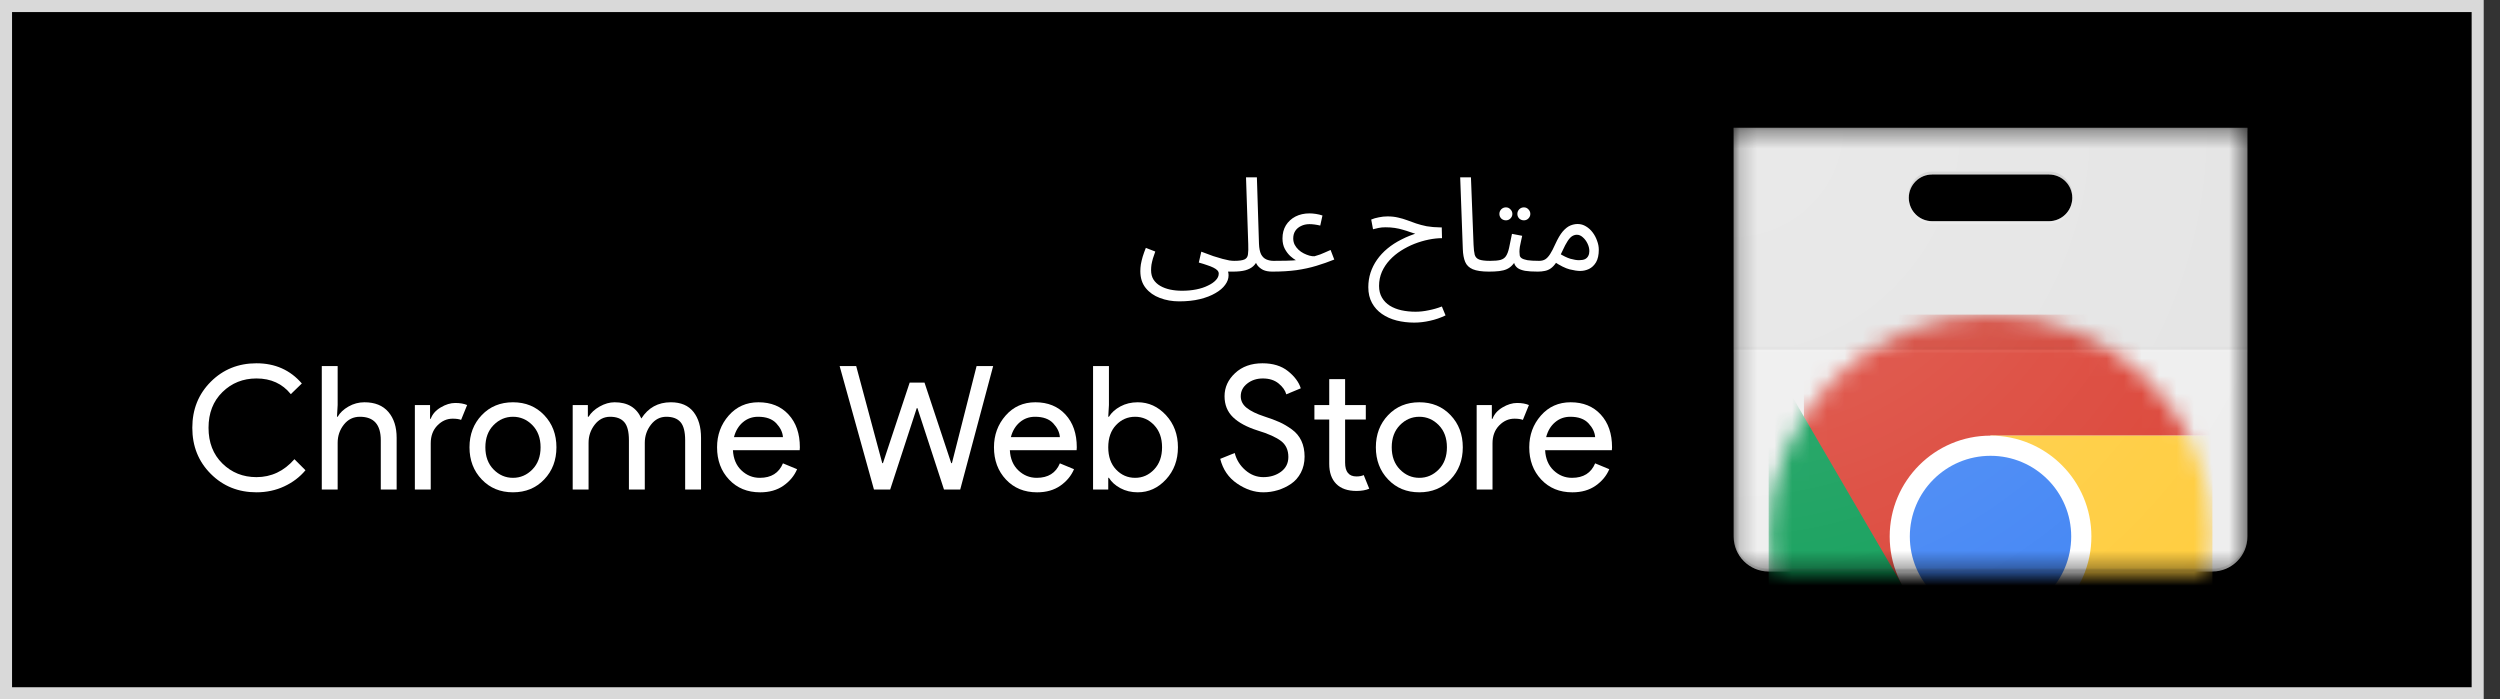 <svg width="143" height="40" viewBox="0 0 143 40" fill="none" xmlns="http://www.w3.org/2000/svg">
<rect x="0" y="0" width="143" height="40" fill="#333333" stroke="none"/>
<g clip-path="url(#clip0_242_153817)">
<path d="M141.723 0.345H0.344V39.655H141.723V0.345Z" fill="black" stroke="#D9D9D9" stroke-width="0.69"/>
<path d="M14.67 28.16C13.631 28.16 12.759 27.809 12.056 27.105C11.352 26.401 11 25.523 11 24.47C11 23.418 11.352 22.54 12.056 21.836C12.759 21.133 13.631 20.78 14.67 20.78C15.736 20.78 16.601 21.165 17.265 21.935L16.634 22.546C16.154 21.948 15.499 21.648 14.67 21.648C13.901 21.648 13.251 21.909 12.722 22.428C12.192 22.948 11.928 23.628 11.928 24.47C11.928 25.312 12.192 25.993 12.722 26.513C13.251 27.033 13.901 27.292 14.67 27.292C15.519 27.292 16.243 26.95 16.841 26.266L17.473 26.898C17.15 27.286 16.746 27.593 16.259 27.82C15.772 28.047 15.243 28.16 14.67 28.16Z" fill="white"/>
<path d="M19.314 20.938V23.168L19.275 23.839H19.314C19.445 23.609 19.653 23.413 19.936 23.252C20.218 23.091 20.521 23.01 20.843 23.01C21.442 23.01 21.899 23.194 22.215 23.563C22.531 23.931 22.688 24.424 22.688 25.043V28.003H21.781V25.181C21.781 24.286 21.383 23.839 20.587 23.839C20.212 23.839 19.906 23.988 19.669 24.288C19.433 24.587 19.314 24.934 19.314 25.329V28.003H18.406V20.938H19.314Z" fill="white"/>
<path d="M24.638 28.003H23.73V23.168H24.599V23.957H24.638C24.73 23.695 24.919 23.477 25.206 23.306C25.492 23.135 25.77 23.05 26.039 23.05C26.309 23.05 26.536 23.089 26.72 23.168L26.375 24.017C26.256 23.971 26.095 23.948 25.891 23.948C25.562 23.948 25.271 24.078 25.018 24.337C24.765 24.597 24.638 24.938 24.638 25.359V28.003Z" fill="white"/>
<path d="M28.232 26.853C28.544 27.172 28.914 27.332 29.342 27.332C29.769 27.332 30.139 27.172 30.452 26.853C30.764 26.534 30.921 26.112 30.921 25.585C30.921 25.059 30.764 24.636 30.452 24.317C30.139 23.999 29.769 23.839 29.342 23.839C28.914 23.839 28.544 23.999 28.232 24.317C27.919 24.636 27.763 25.059 27.763 25.585C27.763 26.112 27.919 26.534 28.232 26.853ZM27.556 23.745C28.023 23.255 28.618 23.01 29.342 23.01C30.065 23.01 30.661 23.255 31.128 23.745C31.595 24.235 31.828 24.849 31.828 25.585C31.828 26.322 31.595 26.936 31.128 27.425C30.661 27.916 30.065 28.16 29.342 28.16C28.618 28.16 28.023 27.916 27.556 27.425C27.089 26.936 26.855 26.322 26.855 25.585C26.855 24.849 27.089 24.235 27.556 23.745Z" fill="white"/>
<path d="M32.758 28.003V23.168H33.626V23.839H33.666C33.804 23.609 34.016 23.413 34.302 23.252C34.588 23.091 34.873 23.01 35.156 23.01C35.905 23.01 36.415 23.32 36.685 23.938C37.08 23.32 37.642 23.01 38.372 23.01C38.944 23.01 39.375 23.193 39.664 23.558C39.954 23.923 40.099 24.418 40.099 25.043V28.003H39.191V25.181C39.191 24.694 39.102 24.349 38.925 24.145C38.747 23.941 38.477 23.839 38.115 23.839C37.76 23.839 37.466 23.991 37.233 24.293C36.999 24.596 36.882 24.941 36.882 25.329V28.003H35.974V25.181C35.974 24.694 35.886 24.349 35.708 24.145C35.531 23.941 35.261 23.839 34.899 23.839C34.544 23.839 34.249 23.991 34.016 24.293C33.782 24.596 33.666 24.941 33.666 25.329V28.003H32.758Z" fill="white"/>
<path d="M44.785 25.003C44.765 24.727 44.638 24.464 44.405 24.214C44.171 23.964 43.824 23.839 43.364 23.839C43.028 23.839 42.737 23.944 42.49 24.155C42.244 24.365 42.075 24.648 41.983 25.003H44.785ZM43.482 28.161C42.752 28.161 42.158 27.918 41.701 27.43C41.244 26.944 41.016 26.329 41.016 25.585C41.016 24.882 41.237 24.276 41.681 23.77C42.125 23.264 42.693 23.01 43.384 23.01C44.101 23.01 44.675 23.244 45.105 23.711C45.536 24.178 45.752 24.803 45.752 25.585L45.742 25.753H41.924C41.949 26.24 42.112 26.625 42.412 26.908C42.711 27.191 43.061 27.332 43.462 27.332C44.114 27.332 44.554 27.056 44.785 26.503L45.594 26.838C45.436 27.213 45.176 27.528 44.814 27.781C44.452 28.034 44.008 28.161 43.482 28.161Z" fill="white"/>
<path d="M56.809 20.938L54.924 28.003H53.997L52.477 23.346H52.438L50.918 28.003H49.991L48.027 20.938H48.974L50.465 26.493H50.504L52.033 21.885H52.882L54.411 26.493H54.45L55.861 20.938H56.809Z" fill="white"/>
<path d="M60.625 25.003C60.605 24.727 60.478 24.464 60.245 24.214C60.011 23.964 59.664 23.839 59.204 23.839C58.868 23.839 58.577 23.944 58.33 24.155C58.084 24.365 57.914 24.648 57.822 25.003H60.625ZM59.322 28.161C58.592 28.161 57.998 27.918 57.541 27.43C57.084 26.944 56.855 26.329 56.855 25.585C56.855 24.882 57.077 24.276 57.521 23.77C57.965 23.264 58.533 23.01 59.224 23.01C59.941 23.01 60.514 23.244 60.945 23.711C61.376 24.178 61.592 24.803 61.592 25.585L61.582 25.753H57.764C57.789 26.24 57.952 26.625 58.252 26.908C58.551 27.191 58.901 27.332 59.302 27.332C59.954 27.332 60.394 27.056 60.625 26.503L61.434 26.838C61.276 27.213 61.016 27.528 60.654 27.781C60.292 28.034 59.848 28.161 59.322 28.161Z" fill="white"/>
<path d="M64.931 27.332C65.352 27.332 65.714 27.172 66.016 26.853C66.319 26.534 66.47 26.112 66.47 25.585C66.47 25.059 66.319 24.637 66.016 24.317C65.714 23.998 65.352 23.839 64.931 23.839C64.503 23.839 64.14 23.997 63.84 24.313C63.541 24.628 63.392 25.052 63.392 25.585C63.392 26.118 63.541 26.543 63.84 26.858C64.14 27.174 64.503 27.332 64.931 27.332ZM65.079 28.16C64.71 28.16 64.38 28.082 64.087 27.924C63.794 27.766 63.576 27.569 63.431 27.332H63.392V28.003H62.523V20.938H63.431V23.168L63.392 23.839H63.431C63.576 23.602 63.794 23.405 64.087 23.247C64.38 23.089 64.71 23.01 65.079 23.01C65.703 23.01 66.243 23.257 66.697 23.75C67.151 24.244 67.378 24.855 67.378 25.585C67.378 26.315 67.151 26.927 66.697 27.421C66.243 27.914 65.703 28.16 65.079 28.16Z" fill="white"/>
<path d="M72.264 28.16C71.751 28.16 71.249 27.993 70.759 27.657C70.269 27.322 69.948 26.852 69.797 26.246L70.626 25.911C70.725 26.299 70.927 26.626 71.233 26.893C71.538 27.159 71.882 27.292 72.264 27.292C72.658 27.292 72.995 27.189 73.275 26.982C73.555 26.774 73.694 26.493 73.694 26.138C73.694 25.744 73.555 25.439 73.275 25.225C72.995 25.012 72.553 24.812 71.948 24.628C71.323 24.431 70.849 24.176 70.527 23.864C70.205 23.552 70.044 23.152 70.044 22.665C70.044 22.158 70.244 21.718 70.646 21.343C71.047 20.968 71.569 20.78 72.214 20.78C72.813 20.78 73.3 20.93 73.674 21.229C74.049 21.529 74.293 21.856 74.405 22.211L73.576 22.556C73.517 22.333 73.37 22.126 73.137 21.935C72.903 21.744 72.603 21.648 72.234 21.648C71.885 21.648 71.588 21.746 71.341 21.94C71.094 22.134 70.971 22.375 70.971 22.665C70.971 22.928 71.085 23.15 71.312 23.331C71.538 23.512 71.872 23.675 72.313 23.819C72.661 23.931 72.953 24.04 73.186 24.145C73.42 24.25 73.656 24.39 73.897 24.564C74.137 24.739 74.317 24.956 74.439 25.215C74.561 25.476 74.622 25.776 74.622 26.118C74.622 26.46 74.551 26.766 74.41 27.036C74.268 27.306 74.081 27.519 73.847 27.677C73.613 27.835 73.362 27.955 73.092 28.037C72.823 28.119 72.546 28.16 72.264 28.16Z" fill="white"/>
<path d="M77.591 28.082C77.085 28.082 76.698 27.947 76.432 27.677C76.165 27.407 76.032 27.026 76.032 26.533V23.997H75.184V23.168H76.032V21.688H76.94V23.168H78.124V23.997H76.94V26.463C76.94 26.99 77.157 27.253 77.591 27.253C77.755 27.253 77.894 27.227 78.005 27.174L78.321 27.954C78.124 28.039 77.88 28.082 77.591 28.082Z" fill="white"/>
<path d="M80.076 26.853C80.388 27.172 80.758 27.332 81.186 27.332C81.613 27.332 81.983 27.172 82.296 26.853C82.608 26.534 82.764 26.112 82.764 25.585C82.764 25.059 82.608 24.636 82.296 24.317C81.983 23.999 81.613 23.839 81.186 23.839C80.758 23.839 80.388 23.999 80.076 24.317C79.763 24.636 79.607 25.059 79.607 25.585C79.607 26.112 79.763 26.534 80.076 26.853ZM79.4 23.745C79.867 23.255 80.462 23.01 81.186 23.01C81.909 23.01 82.504 23.255 82.971 23.745C83.438 24.235 83.672 24.849 83.672 25.585C83.672 26.322 83.438 26.936 82.971 27.425C82.504 27.916 81.909 28.16 81.186 28.16C80.462 28.16 79.867 27.916 79.4 27.425C78.933 26.936 78.699 26.322 78.699 25.585C78.699 24.849 78.933 24.235 79.4 23.745Z" fill="white"/>
<path d="M85.372 28.003H84.465V23.168H85.333V23.957H85.372C85.465 23.695 85.654 23.477 85.94 23.306C86.226 23.135 86.504 23.05 86.774 23.05C87.043 23.05 87.27 23.089 87.454 23.168L87.109 24.017C86.99 23.971 86.829 23.948 86.625 23.948C86.297 23.948 86.005 24.078 85.752 24.337C85.499 24.597 85.372 24.938 85.372 25.359V28.003Z" fill="white"/>
<path d="M91.242 25.003C91.222 24.727 91.095 24.464 90.862 24.214C90.629 23.964 90.281 23.839 89.821 23.839C89.486 23.839 89.194 23.944 88.948 24.155C88.701 24.365 88.532 24.648 88.44 25.003H91.242ZM89.939 28.161C89.209 28.161 88.615 27.918 88.158 27.43C87.701 26.944 87.473 26.329 87.473 25.585C87.473 24.882 87.695 24.276 88.139 23.77C88.583 23.264 89.15 23.01 89.841 23.01C90.558 23.01 91.132 23.244 91.562 23.711C91.993 24.178 92.209 24.803 92.209 25.585L92.199 25.753H88.381C88.407 26.24 88.57 26.625 88.869 26.908C89.168 27.191 89.518 27.332 89.92 27.332C90.571 27.332 91.012 27.056 91.242 26.503L92.051 26.838C91.893 27.213 91.633 27.528 91.271 27.781C90.909 28.034 90.466 28.161 89.939 28.161Z" fill="white"/>
<path d="M70.522 15.536L70.589 14.921C70.874 14.921 71.074 14.893 71.189 14.838C71.304 14.783 71.369 14.686 71.384 14.546C71.404 14.406 71.409 14.211 71.399 13.961L71.272 10.143H71.894L72.014 13.946C72.024 14.201 72.064 14.401 72.134 14.546C72.209 14.686 72.309 14.783 72.434 14.838C72.559 14.893 72.697 14.921 72.847 14.921C72.952 14.921 73.027 14.951 73.072 15.011C73.122 15.066 73.147 15.133 73.147 15.213C73.147 15.293 73.112 15.368 73.042 15.438C72.972 15.503 72.882 15.536 72.772 15.536C72.562 15.536 72.387 15.503 72.247 15.438C72.112 15.368 72.004 15.281 71.924 15.176C71.849 15.066 71.799 14.951 71.774 14.831L71.932 14.846C71.882 14.996 71.799 15.123 71.684 15.228C71.574 15.328 71.424 15.406 71.234 15.461C71.044 15.511 70.807 15.536 70.522 15.536ZM65.227 15.506C65.227 15.386 65.237 15.258 65.257 15.123C65.282 14.983 65.317 14.836 65.362 14.681C65.412 14.521 65.472 14.353 65.542 14.178L66.082 14.388C66.032 14.528 65.987 14.661 65.947 14.786C65.912 14.911 65.884 15.028 65.864 15.138C65.849 15.248 65.842 15.353 65.842 15.453C65.842 15.663 65.887 15.841 65.977 15.986C66.072 16.136 66.202 16.258 66.367 16.353C66.532 16.448 66.719 16.518 66.929 16.563C67.144 16.608 67.372 16.631 67.612 16.631C67.902 16.631 68.172 16.606 68.422 16.556C68.677 16.506 68.899 16.433 69.089 16.338C69.284 16.248 69.437 16.143 69.547 16.023C69.657 15.908 69.712 15.783 69.712 15.648C69.712 15.583 69.687 15.523 69.637 15.468C69.587 15.413 69.512 15.361 69.412 15.311C69.312 15.261 69.192 15.213 69.052 15.168C68.912 15.118 68.752 15.068 68.572 15.018L68.714 14.396C68.974 14.496 69.204 14.581 69.404 14.651C69.604 14.716 69.779 14.768 69.929 14.808C70.079 14.848 70.209 14.878 70.319 14.898C70.429 14.913 70.522 14.921 70.597 14.921C70.702 14.921 70.777 14.951 70.822 15.011C70.872 15.066 70.897 15.133 70.897 15.213C70.897 15.293 70.862 15.368 70.792 15.438C70.722 15.503 70.632 15.536 70.522 15.536C70.492 15.536 70.462 15.536 70.432 15.536C70.402 15.536 70.369 15.536 70.334 15.536C70.304 15.536 70.274 15.536 70.244 15.536C70.254 15.581 70.262 15.616 70.267 15.641C70.272 15.671 70.274 15.708 70.274 15.753C70.274 15.938 70.209 16.118 70.079 16.293C69.954 16.468 69.769 16.626 69.524 16.766C69.279 16.911 68.982 17.026 68.632 17.111C68.287 17.196 67.892 17.238 67.447 17.238C67.052 17.238 66.684 17.173 66.344 17.043C66.009 16.918 65.739 16.728 65.534 16.473C65.329 16.218 65.227 15.896 65.227 15.506ZM72.773 15.536L72.847 14.921C73.162 14.921 73.405 14.918 73.575 14.913C73.75 14.908 73.878 14.903 73.958 14.898C74.038 14.888 74.093 14.883 74.123 14.883C74.033 14.833 73.928 14.756 73.808 14.651C73.688 14.541 73.583 14.403 73.493 14.238C73.403 14.068 73.358 13.868 73.358 13.638C73.358 13.353 73.423 13.103 73.553 12.888C73.688 12.673 73.87 12.506 74.1 12.386C74.335 12.266 74.603 12.206 74.903 12.206C75.018 12.206 75.14 12.216 75.27 12.236C75.4 12.256 75.525 12.286 75.645 12.326L75.518 12.903C75.418 12.878 75.313 12.858 75.203 12.843C75.093 12.828 74.993 12.821 74.903 12.821C74.723 12.821 74.563 12.856 74.423 12.926C74.283 12.991 74.173 13.083 74.093 13.203C74.013 13.323 73.973 13.468 73.973 13.638C73.973 13.768 74 13.888 74.055 13.998C74.11 14.103 74.183 14.198 74.273 14.283C74.363 14.368 74.463 14.438 74.573 14.493C74.683 14.548 74.79 14.591 74.895 14.621C75.005 14.651 75.103 14.663 75.188 14.658C75.248 14.638 75.303 14.621 75.353 14.606C75.403 14.591 75.458 14.573 75.518 14.553C75.583 14.528 75.66 14.496 75.75 14.456C75.845 14.416 75.965 14.363 76.11 14.298L76.32 14.846C75.985 14.981 75.643 15.101 75.293 15.206C74.948 15.311 74.57 15.393 74.16 15.453C73.755 15.508 73.293 15.536 72.773 15.536ZM80.892 18.453C80.543 18.453 80.207 18.413 79.888 18.333C79.573 18.253 79.293 18.128 79.047 17.958C78.808 17.793 78.618 17.583 78.478 17.328C78.338 17.073 78.267 16.773 78.267 16.428C78.267 16.138 78.31 15.861 78.395 15.596C78.48 15.336 78.603 15.091 78.763 14.861C78.927 14.626 79.127 14.411 79.362 14.216C79.597 14.021 79.865 13.848 80.165 13.698C80.465 13.543 80.793 13.413 81.147 13.308L81.065 13.406C80.935 13.366 80.802 13.323 80.668 13.278C80.532 13.228 80.392 13.183 80.248 13.143C80.103 13.098 79.948 13.063 79.782 13.038C79.618 13.013 79.44 13.001 79.25 13.001C79.1 13.001 78.968 13.013 78.853 13.038C78.743 13.063 78.638 13.088 78.537 13.113L78.433 12.558C78.562 12.503 78.707 12.461 78.868 12.431C79.032 12.396 79.198 12.378 79.362 12.378C79.593 12.378 79.797 12.401 79.978 12.446C80.157 12.486 80.328 12.536 80.487 12.596C80.653 12.656 80.825 12.718 81.005 12.783C81.185 12.843 81.385 12.896 81.605 12.941C81.83 12.981 82.095 13.003 82.4 13.008H82.468L82.483 13.623C82.243 13.623 81.987 13.651 81.718 13.706C81.448 13.761 81.177 13.841 80.907 13.946C80.642 14.051 80.388 14.181 80.142 14.336C79.897 14.491 79.68 14.671 79.49 14.876C79.305 15.076 79.157 15.298 79.047 15.543C78.938 15.793 78.882 16.063 78.882 16.353C78.882 16.613 78.938 16.836 79.047 17.021C79.157 17.211 79.308 17.366 79.498 17.486C79.692 17.606 79.915 17.693 80.165 17.748C80.42 17.803 80.688 17.831 80.968 17.831C81.213 17.831 81.463 17.803 81.718 17.748C81.978 17.698 82.23 17.626 82.475 17.531L82.685 18.041C82.395 18.181 82.097 18.283 81.793 18.348C81.487 18.418 81.188 18.453 80.892 18.453ZM85.165 15.536C84.765 15.536 84.458 15.491 84.243 15.401C84.033 15.311 83.888 15.171 83.808 14.981C83.728 14.791 83.683 14.546 83.673 14.246L83.523 10.143H84.138L84.288 14.006C84.298 14.251 84.32 14.441 84.355 14.576C84.395 14.706 84.48 14.796 84.61 14.846C84.745 14.896 84.955 14.921 85.24 14.921C85.345 14.921 85.42 14.951 85.465 15.011C85.515 15.066 85.54 15.133 85.54 15.213C85.54 15.293 85.505 15.368 85.435 15.438C85.365 15.503 85.275 15.536 85.165 15.536ZM85.165 15.536L85.24 14.921C85.49 14.921 85.685 14.903 85.825 14.868C85.965 14.828 86.07 14.756 86.14 14.651C86.215 14.541 86.275 14.383 86.32 14.178C86.365 13.973 86.42 13.706 86.485 13.376L87.07 13.488C87.05 13.578 87.028 13.678 87.003 13.788C86.978 13.898 86.955 14.008 86.935 14.118C86.92 14.223 86.913 14.316 86.913 14.396C86.913 14.471 86.918 14.541 86.928 14.606C86.938 14.671 86.975 14.726 87.04 14.771C87.105 14.816 87.215 14.853 87.37 14.883C87.525 14.908 87.748 14.921 88.038 14.921C88.143 14.921 88.218 14.951 88.263 15.011C88.313 15.066 88.338 15.133 88.338 15.213C88.338 15.293 88.303 15.368 88.233 15.438C88.163 15.503 88.073 15.536 87.963 15.536C87.658 15.536 87.415 15.521 87.235 15.491C87.055 15.456 86.918 15.406 86.823 15.341C86.733 15.276 86.668 15.196 86.628 15.101C86.593 15.001 86.565 14.886 86.545 14.756L86.77 14.771C86.69 14.931 86.603 15.061 86.508 15.161C86.418 15.261 86.313 15.338 86.193 15.393C86.073 15.448 85.928 15.486 85.758 15.506C85.593 15.526 85.395 15.536 85.165 15.536ZM87.168 12.603C87.063 12.603 86.973 12.568 86.898 12.498C86.828 12.423 86.793 12.336 86.793 12.236C86.793 12.136 86.828 12.048 86.898 11.973C86.973 11.898 87.063 11.861 87.168 11.861C87.268 11.861 87.353 11.898 87.423 11.973C87.498 12.048 87.535 12.136 87.535 12.236C87.535 12.336 87.498 12.423 87.423 12.498C87.353 12.568 87.268 12.603 87.168 12.603ZM86.14 12.603C86.035 12.603 85.945 12.568 85.87 12.498C85.8 12.423 85.765 12.336 85.765 12.236C85.765 12.136 85.8 12.048 85.87 11.973C85.945 11.898 86.035 11.861 86.14 11.861C86.24 11.861 86.325 11.898 86.395 11.973C86.47 12.048 86.508 12.136 86.508 12.236C86.508 12.336 86.47 12.423 86.395 12.498C86.325 12.568 86.24 12.603 86.14 12.603ZM87.963 15.536L88.038 14.921C88.178 14.921 88.296 14.891 88.391 14.831C88.486 14.771 88.578 14.671 88.668 14.531C88.758 14.391 88.856 14.203 88.96 13.968C89.106 13.648 89.248 13.406 89.388 13.241C89.533 13.076 89.675 12.963 89.816 12.903C89.96 12.843 90.103 12.813 90.243 12.813C90.413 12.813 90.57 12.858 90.716 12.948C90.861 13.033 90.988 13.148 91.098 13.293C91.208 13.438 91.293 13.598 91.353 13.773C91.418 13.943 91.451 14.113 91.451 14.283C91.451 14.583 91.398 14.823 91.293 15.003C91.188 15.178 91.053 15.306 90.888 15.386C90.728 15.461 90.561 15.498 90.385 15.498C90.231 15.498 90.031 15.468 89.785 15.408C89.546 15.348 89.24 15.196 88.871 14.951L89.163 14.478C89.408 14.633 89.628 14.741 89.823 14.801C90.023 14.856 90.188 14.883 90.318 14.883C90.463 14.883 90.578 14.863 90.663 14.823C90.748 14.778 90.811 14.716 90.85 14.636C90.891 14.556 90.91 14.466 90.91 14.366C90.91 14.221 90.876 14.076 90.805 13.931C90.736 13.786 90.645 13.666 90.535 13.571C90.43 13.476 90.318 13.428 90.198 13.428C90.108 13.428 90.02 13.453 89.936 13.503C89.85 13.553 89.763 13.646 89.673 13.781C89.583 13.916 89.481 14.111 89.365 14.366C89.246 14.636 89.13 14.851 89.02 15.011C88.915 15.166 88.808 15.281 88.698 15.356C88.588 15.431 88.473 15.478 88.353 15.498C88.238 15.523 88.108 15.536 87.963 15.536Z" fill="white"/>
<mask id="mask0_242_153817" style="mask-type:luminance" maskUnits="userSpaceOnUse" x="99" y="7" width="30" height="26">
<path d="M128.554 7.31H99.164V32.691H128.554V7.31Z" fill="white"/>
</mask>
<g mask="url(#mask0_242_153817)">
<path d="M99.164 7.31V30.687C99.164 31.79 100.066 32.691 101.168 32.691H126.55C127.652 32.691 128.554 31.79 128.554 30.687V7.31H99.164ZM109.183 11.317C109.183 10.579 109.781 9.981 110.519 9.981H117.199C117.937 9.981 118.535 10.579 118.535 11.317C118.535 12.055 117.937 12.653 117.199 12.653H110.519C109.781 12.653 109.183 12.055 109.183 11.317Z" fill="#EEEEEE"/>
<mask id="mask1_242_153817" style="mask-type:alpha" maskUnits="userSpaceOnUse" x="101" y="17" width="26" height="27">
<path d="M101.168 30.688C101.168 23.679 106.85 17.997 113.859 17.997C120.868 17.997 126.55 23.679 126.55 30.688C126.55 37.697 120.868 43.379 113.859 43.379C106.85 43.379 101.168 37.697 101.168 30.688Z" fill="#F1F1F1"/>
</mask>
<g mask="url(#mask1_242_153817)">
<path d="M103.184 17.997V33.571H108.863L113.859 24.918H126.55V17.997H103.184ZM103.184 17.997V33.571H108.863L113.859 24.918H126.55V17.997H103.184Z" fill="#DB4437"/>
<path d="M101.168 43.379H113.248L118.855 37.771V33.573L108.863 33.572L101.168 20.375V43.379ZM101.168 43.379H113.248L118.855 37.771V33.573L108.863 33.572L101.168 20.375V43.379Z" fill="#0F9D58"/>
<path d="M113.86 24.919L118.856 33.572L113.25 43.379H126.55V24.919H113.86ZM113.86 24.919L118.856 33.572L113.25 43.379H126.55V24.919H113.86Z" fill="#FFCD40"/>
<path d="M113.859 24.918C117.046 24.918 119.628 27.501 119.628 30.687C119.628 33.874 117.046 36.457 113.859 36.457C110.673 36.457 108.09 33.874 108.09 30.687C108.09 27.501 110.673 24.918 113.859 24.918Z" fill="white"/>
<path d="M113.858 26.072C116.407 26.072 118.473 28.138 118.473 30.687C118.473 33.236 116.407 35.303 113.858 35.303C111.309 35.303 109.242 33.236 109.242 30.687C109.242 28.138 111.309 26.072 113.858 26.072Z" fill="#4285F4"/>
</g>
<path opacity="0.05" fill-rule="evenodd" clip-rule="evenodd" d="M128.554 7.31H99.164V20H128.554V7.31ZM110.519 9.981C109.781 9.981 109.183 10.579 109.183 11.317C109.183 12.055 109.781 12.653 110.519 12.653H117.198C117.936 12.653 118.534 12.055 118.534 11.317C118.534 10.579 117.936 9.981 117.198 9.981H110.519Z" fill="#212121"/>
<path opacity="0.1" d="M126.55 32.525H101.168C100.066 32.525 99.164 31.623 99.164 30.521V30.688C99.164 31.79 100.066 32.691 101.168 32.691H126.55C127.652 32.691 128.554 31.79 128.554 30.688V30.521C128.554 31.623 127.652 32.525 126.55 32.525ZM110.519 9.981H117.198C117.908 9.981 118.488 10.536 118.529 11.234C118.531 11.206 118.534 11.179 118.534 11.15C118.534 10.412 117.937 9.814 117.198 9.814H110.519C109.781 9.814 109.183 10.412 109.183 11.15C109.183 11.179 109.185 11.206 109.188 11.234C109.23 10.536 109.809 9.981 110.519 9.981Z" fill="#231F20"/>
<path opacity="0.2" d="M99.164 7.476H128.554V7.31H99.164V7.476ZM117.198 12.653H110.519C109.809 12.653 109.23 12.099 109.188 11.401C109.185 11.429 109.183 11.456 109.183 11.484C109.183 12.222 109.781 12.82 110.519 12.82H117.198C117.937 12.82 118.534 12.222 118.534 11.484C118.534 11.456 118.533 11.429 118.529 11.401C118.487 12.099 117.908 12.653 117.198 12.653Z" fill="white"/>
<path opacity="0.02" d="M99.164 19.834H128.554V20.001H99.164V19.834Z" fill="#212121"/>
<path opacity="0.05" d="M99.164 20.001H128.554V20.168H99.164V20.001Z" fill="white"/>
<path d="M99.164 7.31V30.687C99.164 31.79 100.066 32.691 101.168 32.691H126.55C127.652 32.691 128.554 31.79 128.554 30.687V7.31H99.164ZM109.183 11.317C109.183 10.579 109.781 9.981 110.519 9.981H117.199C117.937 9.981 118.535 10.579 118.535 11.317C118.535 12.055 117.937 12.653 117.199 12.653H110.519C109.781 12.653 109.183 12.055 109.183 11.317Z" fill="url(#paint0_radial_242_153817)"/>
</g>
</g>
<defs>
<radialGradient id="paint0_radial_242_153817" cx="0" cy="0" r="1" gradientUnits="userSpaceOnUse" gradientTransform="translate(99.081 7.2) scale(38.005 38.005)">
<stop stop-color="white" stop-opacity="0.2"/>
<stop offset="1" stop-color="white" stop-opacity="0"/>
</radialGradient>
<clipPath id="clip0_242_153817">
<rect width="143" height="40" fill="white"/>
</clipPath>
</defs>
</svg>
